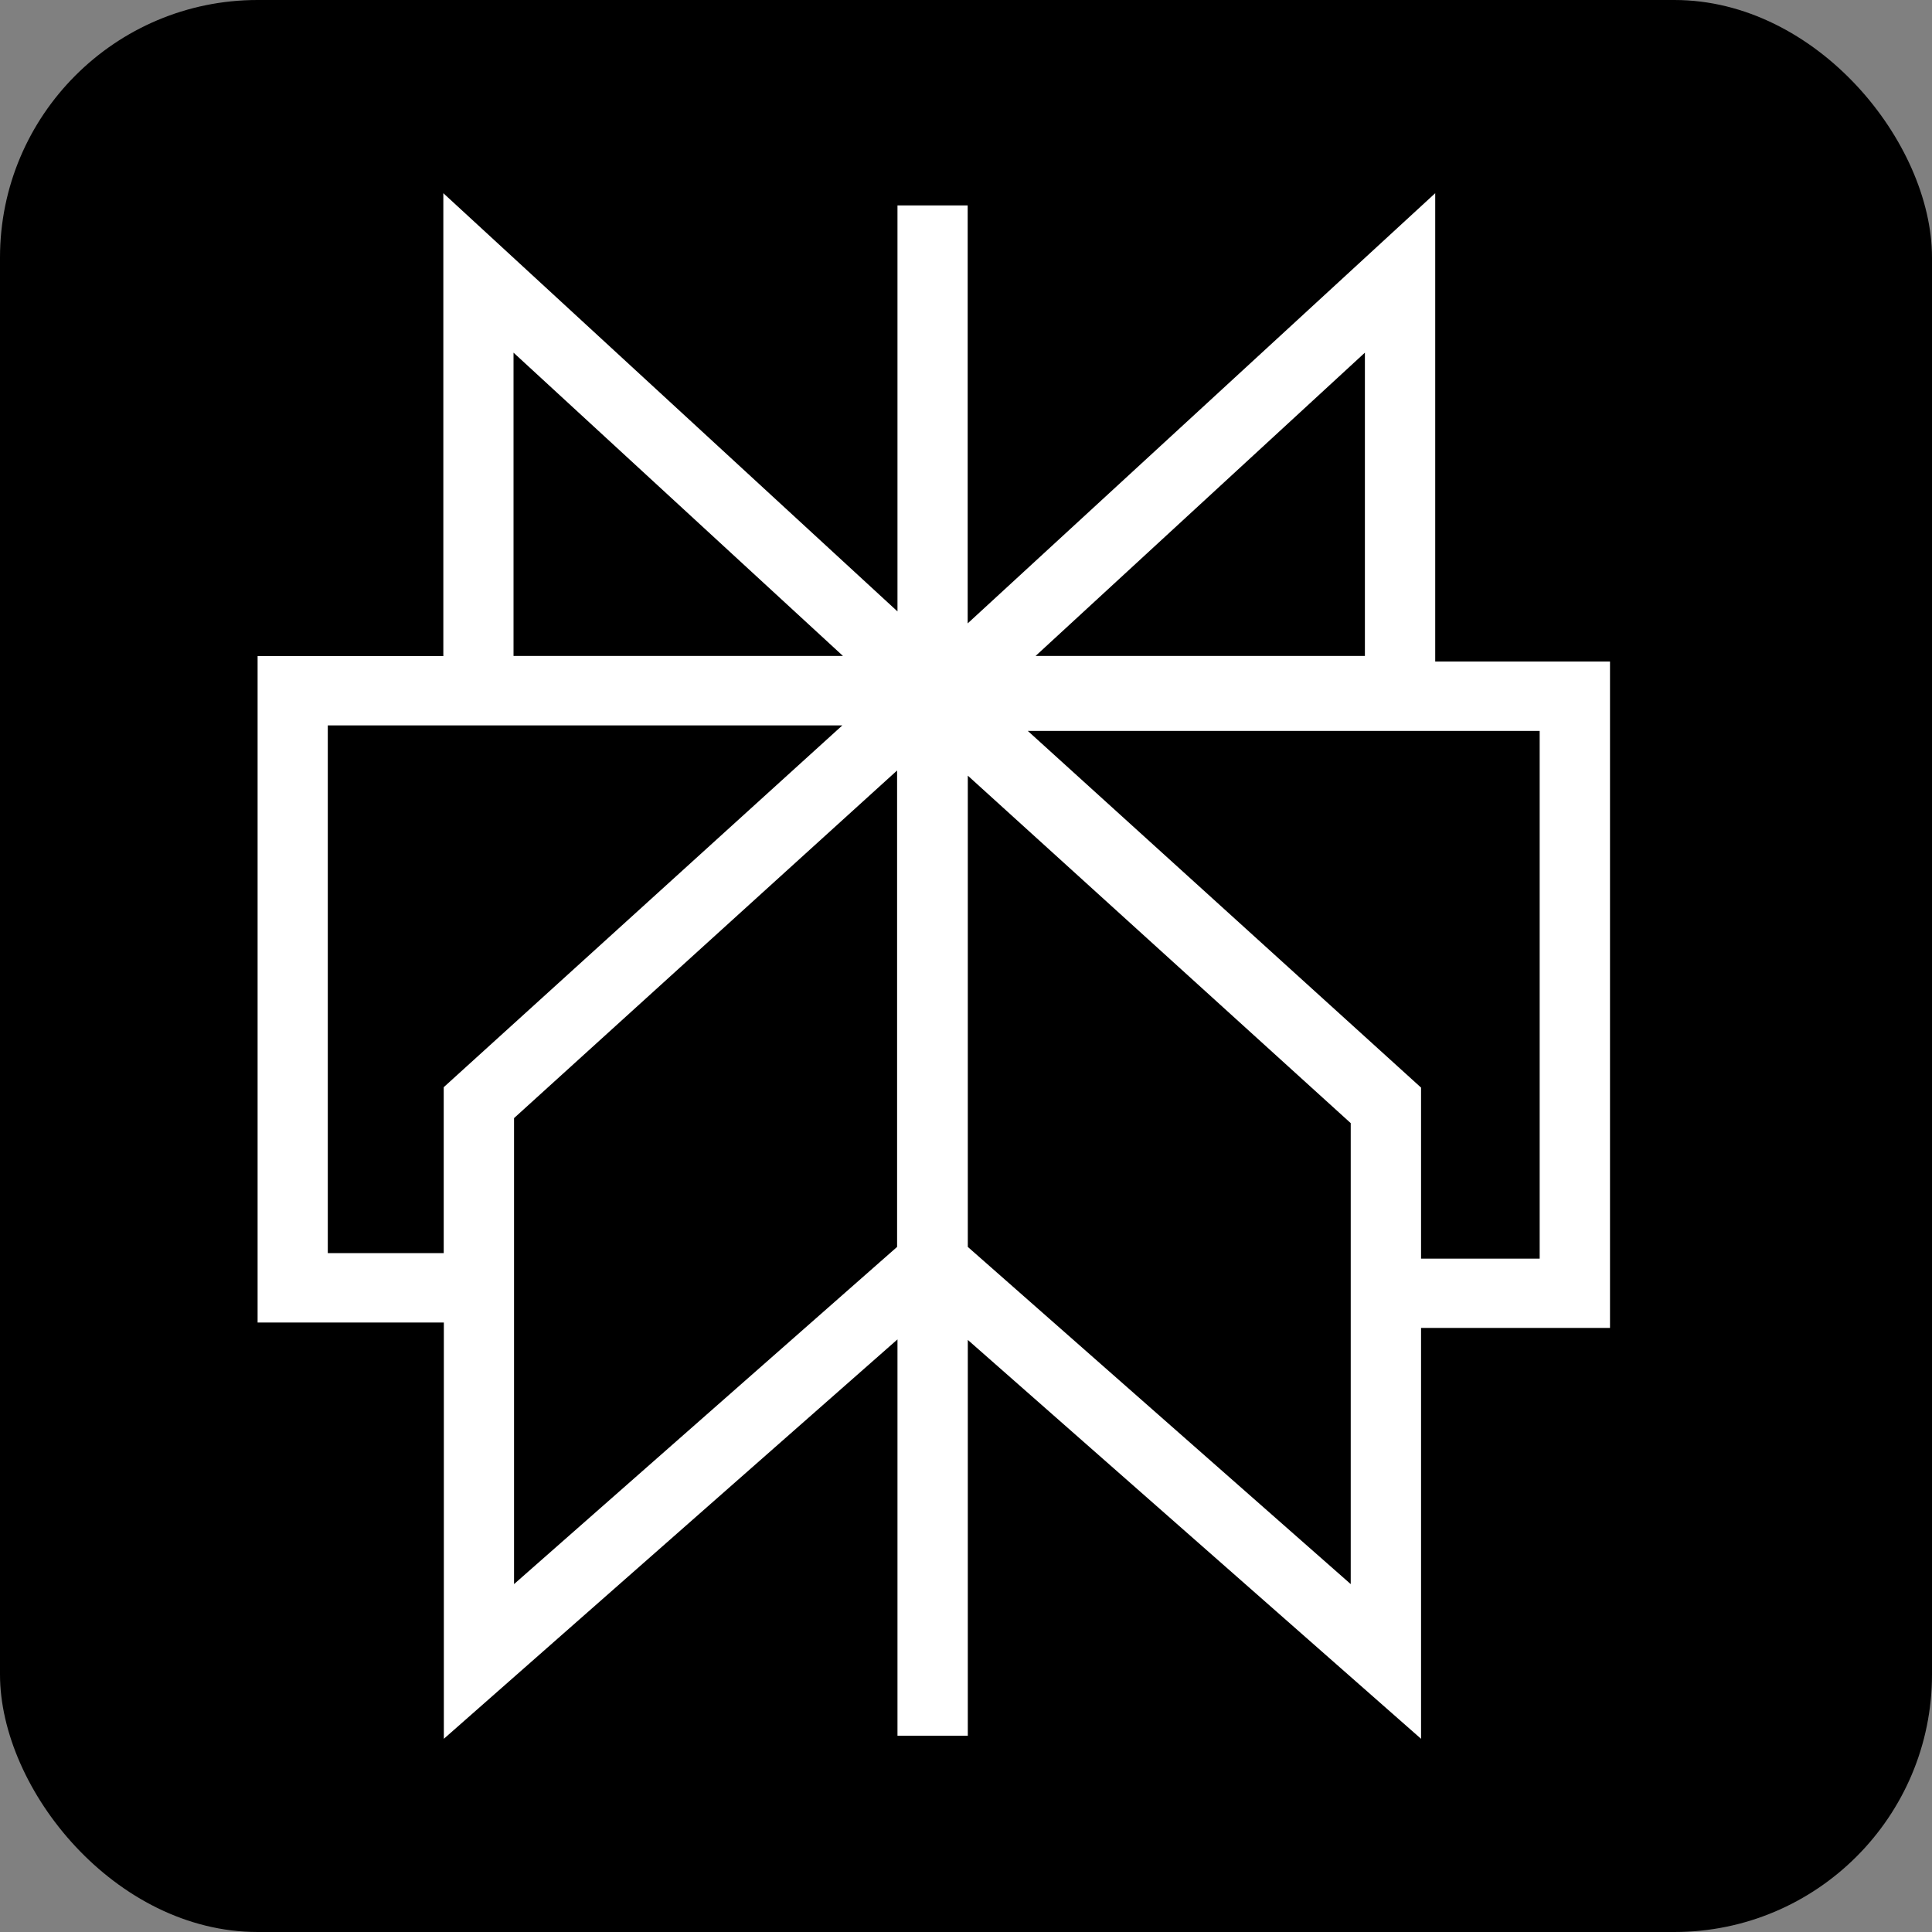 <svg width="15" height="15" viewBox="0 0 15 15" fill="none" xmlns="http://www.w3.org/2000/svg">
<rect x="0" y="0" width="15" height="15" fill="#808080" stroke="none"/>
<rect width="15" height="15" rx="2" fill="black"/>
<path d="M11.143 1.5V5.136H12.5V10.31H11.033V13.5L7.514 10.403V13.476H6.968V10.399L3.446 13.5V10.268H2V5.094H3.442V1.5L6.968 4.747V1.595H7.513V4.84L11.143 1.5ZM7.514 6.022V9.681L10.487 12.299V8.72L7.514 6.022ZM6.965 5.982L3.991 8.681V12.299L6.965 9.681V5.982V5.982ZM11.033 9.772H11.954V5.675H7.98L11.033 8.444V9.772ZM6.542 5.632H2.545V9.729H3.445V8.441L6.541 5.631L6.542 5.632ZM3.987 2.738V5.093H6.545L3.987 2.738ZM10.597 2.738L8.04 5.093H10.597V2.738Z" fill="white"/>
</svg>
